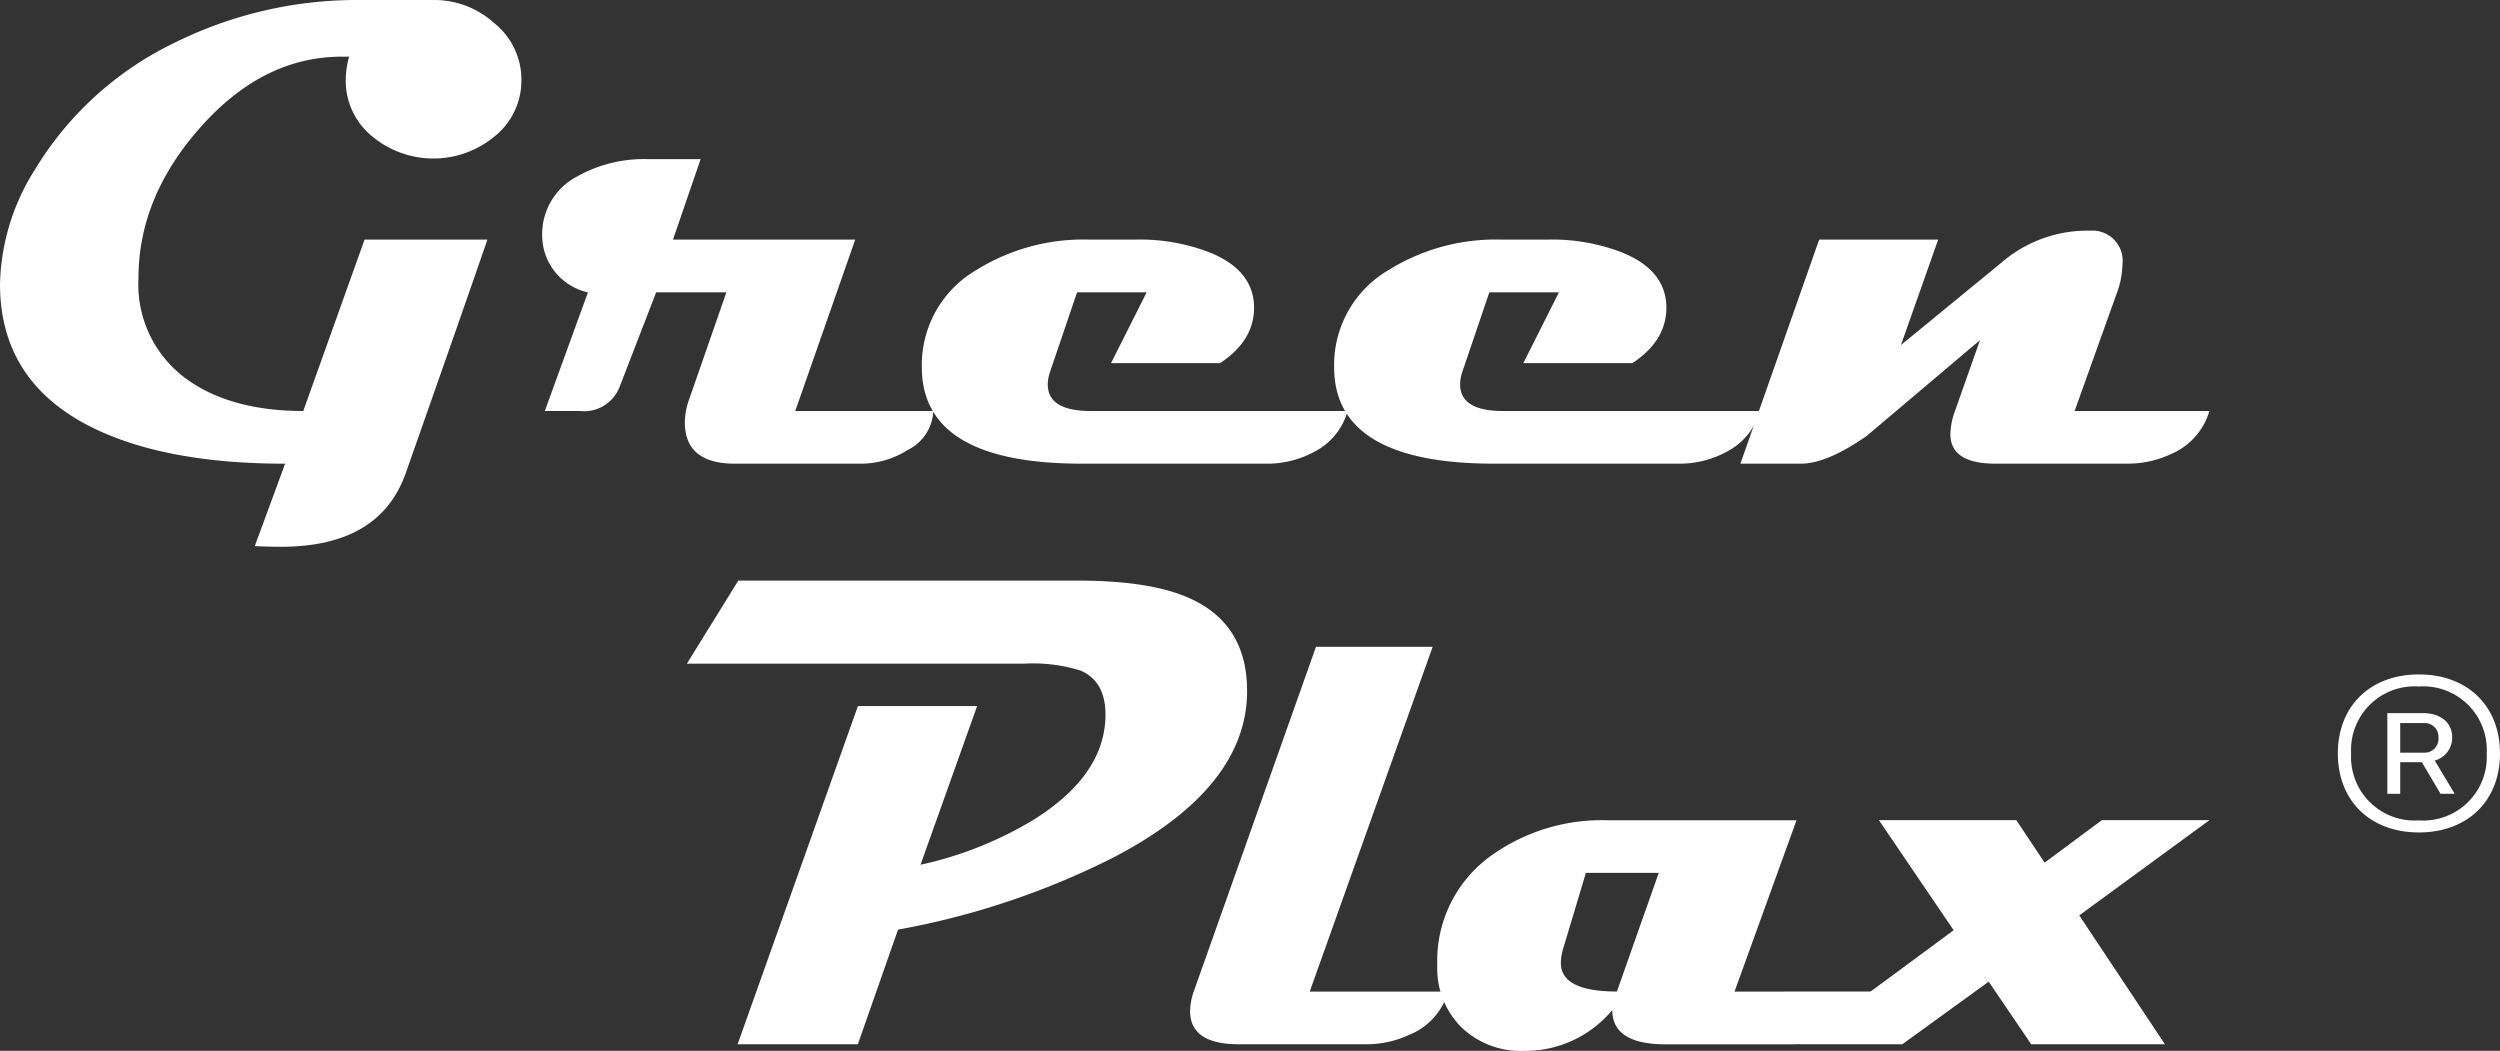 <svg xmlns="http://www.w3.org/2000/svg" width="222.466" height="93.508" viewBox="0 0 222.466 93.508">
  <rect x="0" y="0" width="222.466" height="93.508" fill="#333333" stroke="none"/>
  <g id="Group_85" data-name="Group 85" transform="translate(-187.999 -2928.124)">
    <g id="Group_43" data-name="Group 43" transform="translate(14.773 2562.561)">
      <g id="Group_41" data-name="Group 41" transform="translate(173.226 365.563)">
        <path id="Path_46" data-name="Path 46" d="M219.622,372.661a6.345,6.345,0,0,1-2.43,5.075,8.514,8.514,0,0,1-10.8,0,6.378,6.378,0,0,1-2.4-5.075,7.852,7.852,0,0,1,.3-2.056h-.645q-7.074,0-12.677,6.393-5.418,6.155-5.422,13.314a10.394,10.394,0,0,0,4.486,9.126q3.876,2.69,10.178,2.7l5.454-15.253H216.6q-2.4,6.954-7.272,20.791-2.315,6.537-11.081,6.543c-.685,0-1.467-.016-2.35-.061l2.7-7.332q-10.213,0-16.627-2.963-8.744-4.045-8.743-13.02a19.78,19.78,0,0,1,3.083-10.15,29.449,29.449,0,0,1,12.432-11.316,36.511,36.511,0,0,1,16.511-3.813h6.543a7.917,7.917,0,0,1,5.365,2.019,6.438,6.438,0,0,1,2.463,5.079" transform="translate(-173.226 -365.563)" fill="#fff"/>
        <path id="Path_47" data-name="Path 47" d="M388.04,440.808a4.048,4.048,0,0,1-2.258,3.455,7.8,7.8,0,0,1-4.164,1.234h-11.23q-4.463,0-4.459-3.693a6.114,6.114,0,0,1,.38-2.024l3.313-9.529h-6.248l-3.253,8.413a3.388,3.388,0,0,1-3.547,2.144h-3.108l3.838-10.557a5.193,5.193,0,0,1-4.071-5.108,5.772,5.772,0,0,1,3.136-5.22,12.126,12.126,0,0,1,6.216-1.528h4.748l-2.459,7.159H381.09l-5.337,15.253Z" transform="translate(-304.986 -404.235)" fill="#fff"/>
        <path id="Path_48" data-name="Path 48" d="M517.167,460.359a5.816,5.816,0,0,1-2.814,3.547,8.819,8.819,0,0,1-4.491,1.141H493.526q-14.251,0-14.25-8.591a9.776,9.776,0,0,1,4.866-8.65,18.021,18.021,0,0,1,9.977-2.7h4.248a17.137,17.137,0,0,1,6.538,1.149q3.756,1.524,3.931,4.627.144,3.139-3.024,5.22h-9.7l3.168-6.3h-6.192l-2.4,7.066a3.684,3.684,0,0,0-.206,1.109q0,2.382,3.813,2.382Z" transform="translate(-397.246 -423.786)" fill="#fff"/>
        <path id="Path_49" data-name="Path 49" d="M654.053,460.359a5.8,5.8,0,0,1-2.813,3.547,8.793,8.793,0,0,1-4.487,1.141H630.416q-14.252,0-14.25-8.591a9.781,9.781,0,0,1,4.861-8.65,18.03,18.03,0,0,1,9.977-2.7h4.253a17.159,17.159,0,0,1,6.538,1.149q3.754,1.524,3.93,4.627.146,3.139-3.023,5.22H633l3.168-6.3h-6.192l-2.4,7.066a3.666,3.666,0,0,0-.2,1.109q0,2.382,3.813,2.382Z" transform="translate(-497.446 -423.786)" fill="#fff"/>
        <path id="Path_50" data-name="Path 50" d="M792.8,458.188a5.973,5.973,0,0,1-3.37,3.813,9.117,9.117,0,0,1-3.958.875h-11.71q-4.01,0-4.012-2.636a6.231,6.231,0,0,1,.412-2.052l2.225-6.309-10.09,8.534q-3.543,2.462-5.832,2.463h-5.4l7.01-19.941h10.59l-3.314,9.384,8.945-7.333a11.677,11.677,0,0,1,7.889-2.842,2.687,2.687,0,0,1,2.874,3.047,7.5,7.5,0,0,1-.472,2.439l-3.781,10.557Z" transform="translate(-596.193 -421.616)" fill="#fff"/>
      </g>
      <g id="Group_42" data-name="Group 42" transform="translate(234.348 417.225)">
        <path id="Path_51" data-name="Path 51" d="M451.125,568.109q0,8.682-12,14.9a70.213,70.213,0,0,1-19.063,6.365l-3.575,10.2H405.785l10.706-30.092H427.1L422.062,583.6a32.919,32.919,0,0,0,10.089-4.019q6.126-3.846,6.361-8.945.152-3.29-2.2-4.31a14.244,14.244,0,0,0-5.075-.616H401.27l4.575-7.393h30.2q6.633,0,10.118,1.641,4.958,2.322,4.958,8.155" transform="translate(-401.27 -558.313)" fill="#fff"/>
        <path id="Path_52" data-name="Path 52" d="M591.306,610.982a5.862,5.862,0,0,1-3.374,3.813,9.107,9.107,0,0,1-3.959.876h-11.29q-4.342,0-4.342-2.959a5.6,5.6,0,0,1,.323-1.729l10.88-30.68h10.383l-10.939,30.68Z" transform="translate(-523.562 -574.408)" fill="#fff"/>
        <path id="Path_53" data-name="Path 53" d="M689.038,653.119q-1.409,4.692-7.187,4.7H670.737q-4.752,0-4.752-3.051a10.059,10.059,0,0,1-7.86,3.632,7.609,7.609,0,0,1-5.571-2.1,7.4,7.4,0,0,1-2.141-5.515,11.493,11.493,0,0,1,4.692-9.682,16.893,16.893,0,0,1,10.528-3.221h16.745l-5.515,15.245ZM670.12,642.562h-6.482l-2.051,6.833a4.505,4.505,0,0,0-.178,1.177q0,2.546,4.987,2.548Z" transform="translate(-583.636 -616.55)" fill="#fff"/>
        <path id="Path_54" data-name="Path 54" d="M807.063,637.858l-11.585,8.473L803.1,657.8H791.2l-3.781-5.571-7.687,5.571h-9.178L784.3,647.654l-6.654-9.8h12.229l2.52,3.785,5.1-3.785Z" transform="translate(-671.574 -616.538)" fill="#fff"/>
      </g>
    </g>
    <path id="Path_119" data-name="Path 119" d="M9.25-28.86c-4.329,0-7.215,2.812-7.215,7.03S4.921-14.8,9.25-14.8s7.215-2.812,7.215-7.03S13.579-28.86,9.25-28.86Zm0,12.987A5.652,5.652,0,0,1,3.219-21.83,5.652,5.652,0,0,1,9.25-27.787a5.652,5.652,0,0,1,6.031,5.957A5.652,5.652,0,0,1,9.25-15.873Zm2.96-7.4c0-1.295-1.036-2.146-2.59-2.146H6.438v7.178H7.585v-2.812H9.509l1.665,2.812h1.258L10.656-21.2A2.1,2.1,0,0,0,12.21-23.273ZM7.585-24.531H9.694a1.223,1.223,0,0,1,1.295,1.3A1.234,1.234,0,0,1,9.694-21.9H7.585Z" transform="translate(394 3017)" fill="#fff"/>
  </g>
</svg>
